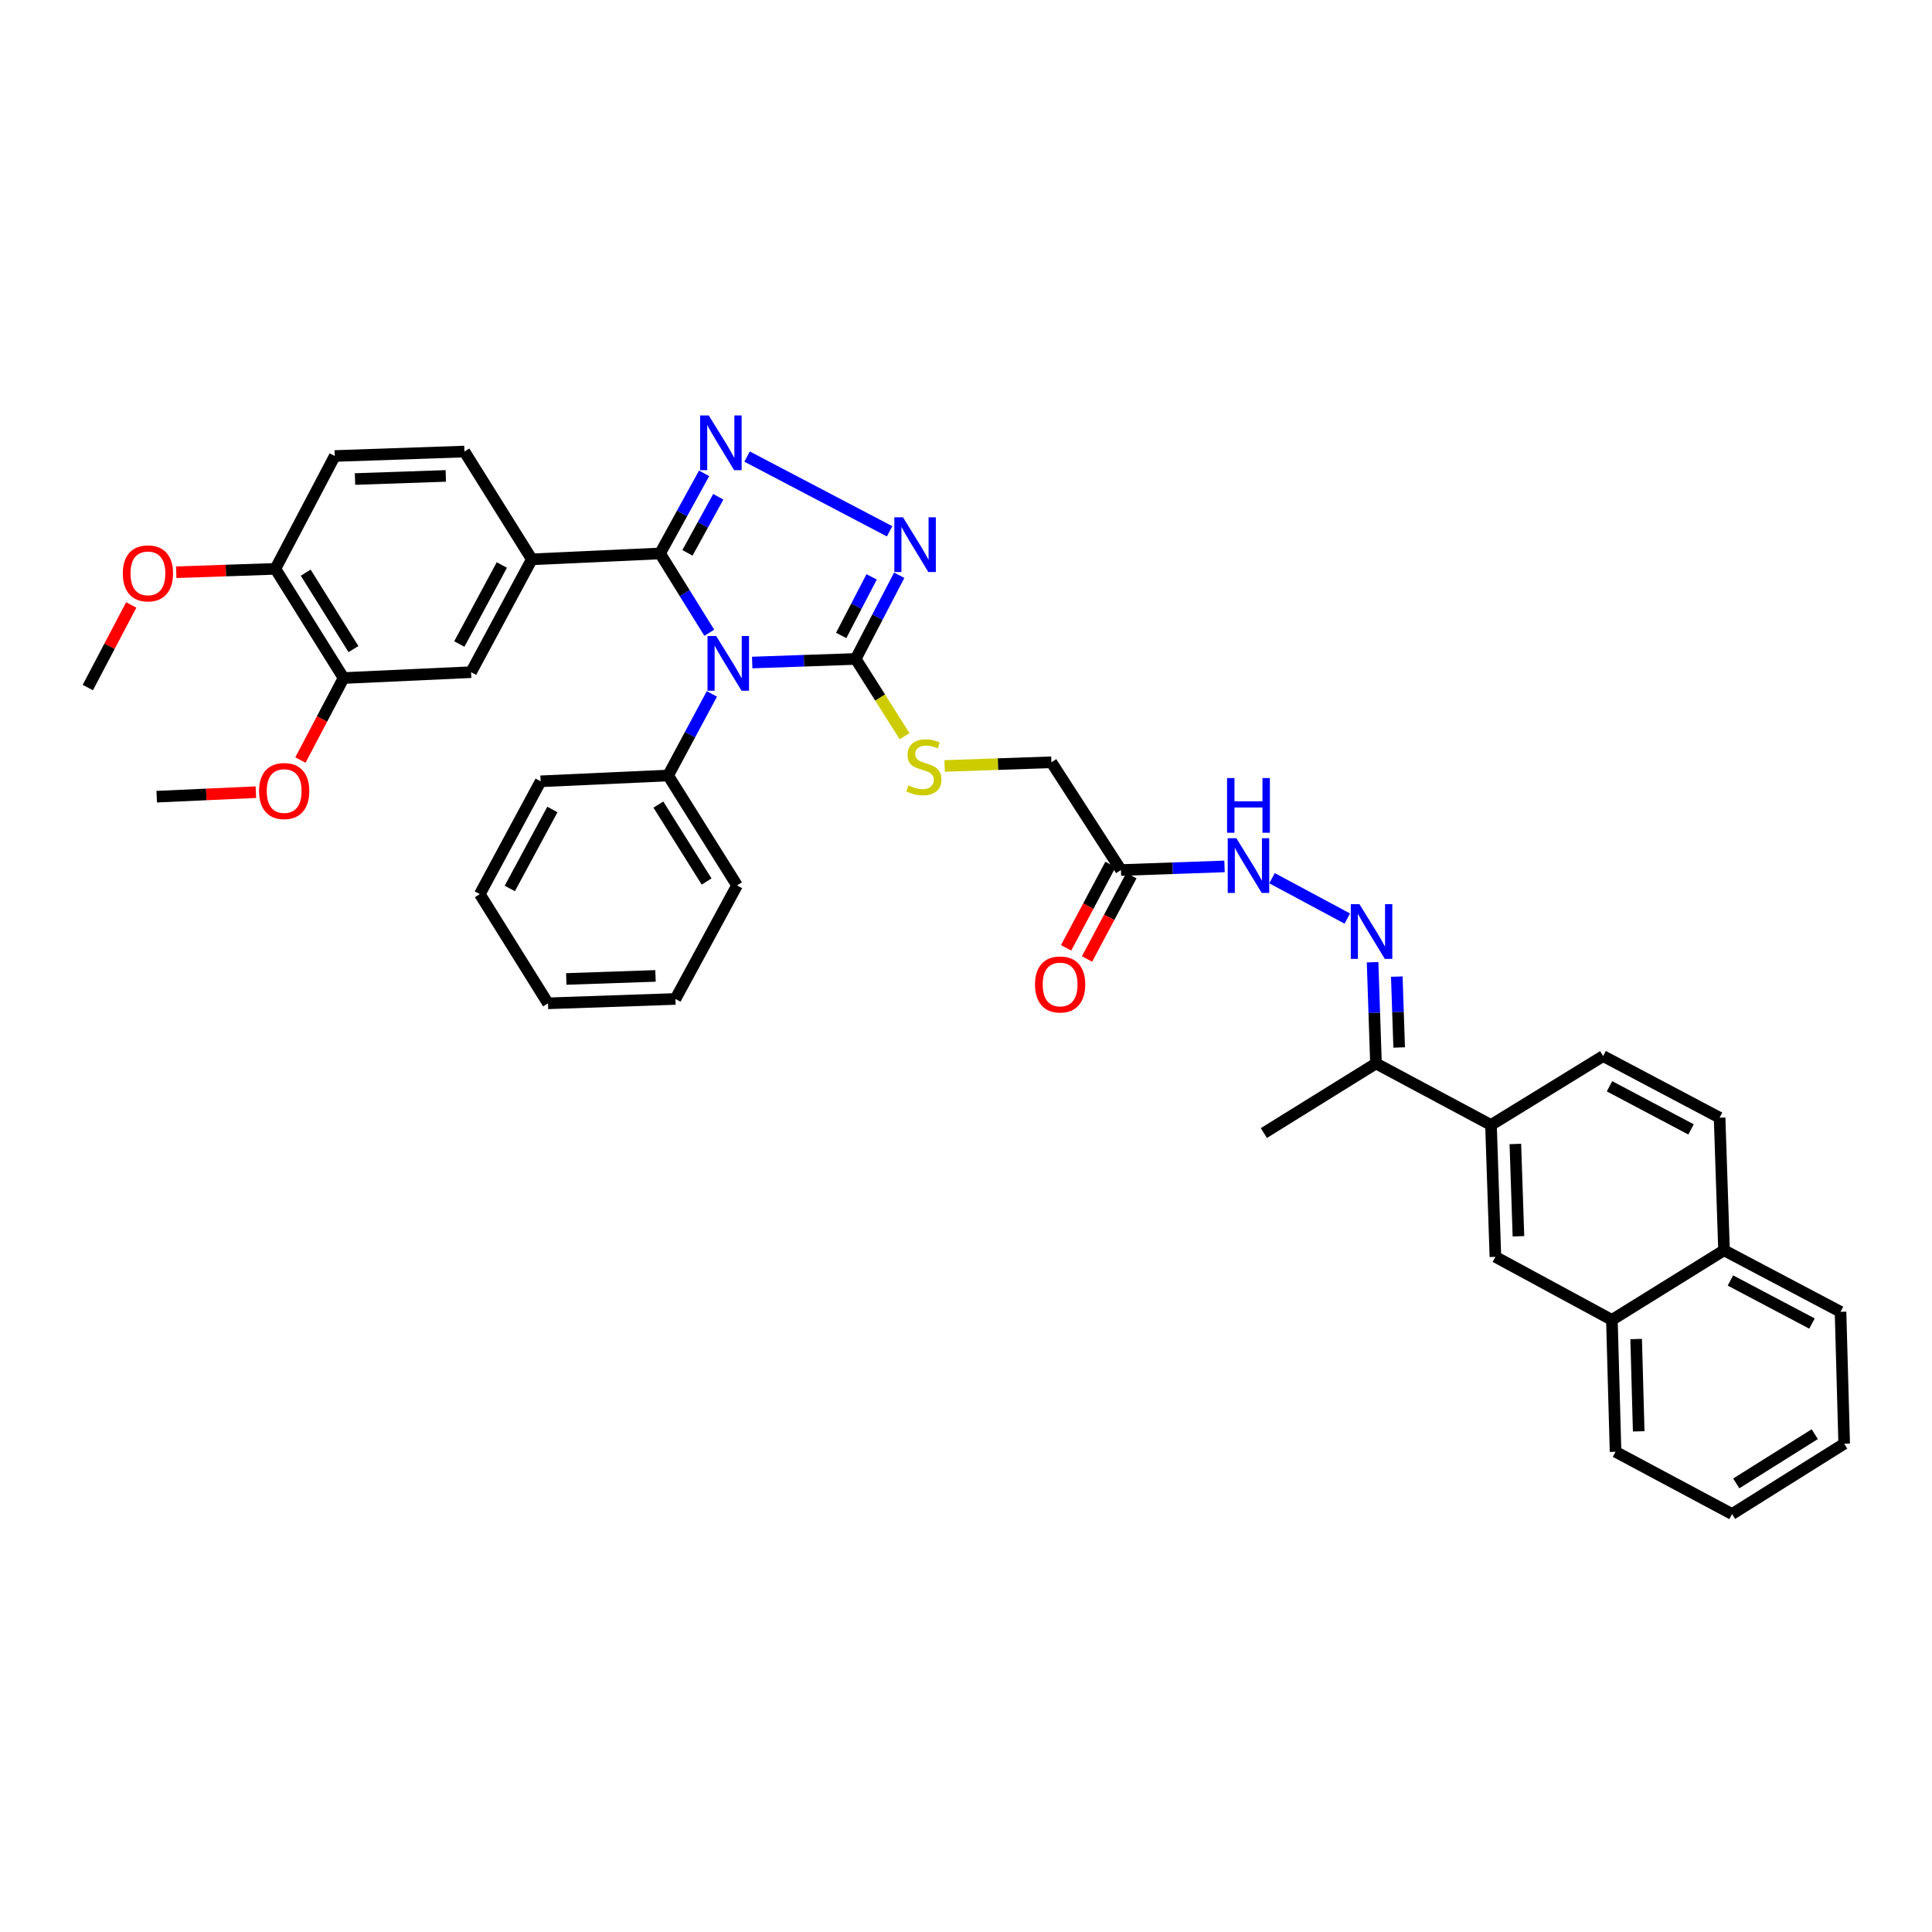 <?xml version='1.0' encoding='iso-8859-1'?>
<svg version='1.1' baseProfile='full'
              xmlns='http://www.w3.org/2000/svg'
                      xmlns:rdkit='http://www.rdkit.org/xml'
                      xmlns:xlink='http://www.w3.org/1999/xlink'
                  xml:space='preserve'
width='1000px' height='1000px' viewBox='0 0 1000 1000'>
<!-- END OF HEADER -->
<rect style='opacity:1.0;fill:#FFFFFF;stroke:none' width='1000' height='1000' x='0' y='0'> </rect>
<path class='bond-0' d='M 367.123,327.519 L 354.386,306.992' style='fill:none;fill-rule:evenodd;stroke:#0000FF;stroke-width:6px;stroke-linecap:butt;stroke-linejoin:miter;stroke-opacity:1' />
<path class='bond-0' d='M 354.386,306.992 L 341.649,286.464' style='fill:none;fill-rule:evenodd;stroke:#000000;stroke-width:6px;stroke-linecap:butt;stroke-linejoin:miter;stroke-opacity:1' />
<path class='bond-2' d='M 389.338,342.924 L 416.125,341.996' style='fill:none;fill-rule:evenodd;stroke:#0000FF;stroke-width:6px;stroke-linecap:butt;stroke-linejoin:miter;stroke-opacity:1' />
<path class='bond-2' d='M 416.125,341.996 L 442.913,341.068' style='fill:none;fill-rule:evenodd;stroke:#000000;stroke-width:6px;stroke-linecap:butt;stroke-linejoin:miter;stroke-opacity:1' />
<path class='bond-11' d='M 368.471,359.159 L 357.147,380.277' style='fill:none;fill-rule:evenodd;stroke:#0000FF;stroke-width:6px;stroke-linecap:butt;stroke-linejoin:miter;stroke-opacity:1' />
<path class='bond-11' d='M 357.147,380.277 L 345.823,401.394' style='fill:none;fill-rule:evenodd;stroke:#000000;stroke-width:6px;stroke-linecap:butt;stroke-linejoin:miter;stroke-opacity:1' />
<path class='bond-1' d='M 341.649,286.464 L 353.045,265.732' style='fill:none;fill-rule:evenodd;stroke:#000000;stroke-width:6px;stroke-linecap:butt;stroke-linejoin:miter;stroke-opacity:1' />
<path class='bond-1' d='M 353.045,265.732 L 364.441,245' style='fill:none;fill-rule:evenodd;stroke:#0000FF;stroke-width:6px;stroke-linecap:butt;stroke-linejoin:miter;stroke-opacity:1' />
<path class='bond-1' d='M 355.825,286.157 L 363.802,271.645' style='fill:none;fill-rule:evenodd;stroke:#000000;stroke-width:6px;stroke-linecap:butt;stroke-linejoin:miter;stroke-opacity:1' />
<path class='bond-1' d='M 363.802,271.645 L 371.779,257.133' style='fill:none;fill-rule:evenodd;stroke:#0000FF;stroke-width:6px;stroke-linecap:butt;stroke-linejoin:miter;stroke-opacity:1' />
<path class='bond-4' d='M 341.649,286.464 L 275.268,289.506' style='fill:none;fill-rule:evenodd;stroke:#000000;stroke-width:6px;stroke-linecap:butt;stroke-linejoin:miter;stroke-opacity:1' />
<path class='bond-38' d='M 386.699,236.327 L 460.455,275.003' style='fill:none;fill-rule:evenodd;stroke:#0000FF;stroke-width:6px;stroke-linecap:butt;stroke-linejoin:miter;stroke-opacity:1' />
<path class='bond-3' d='M 442.913,341.068 L 454.169,319.408' style='fill:none;fill-rule:evenodd;stroke:#000000;stroke-width:6px;stroke-linecap:butt;stroke-linejoin:miter;stroke-opacity:1' />
<path class='bond-3' d='M 454.169,319.408 L 465.425,297.749' style='fill:none;fill-rule:evenodd;stroke:#0000FF;stroke-width:6px;stroke-linecap:butt;stroke-linejoin:miter;stroke-opacity:1' />
<path class='bond-3' d='M 435.398,328.91 L 443.277,313.748' style='fill:none;fill-rule:evenodd;stroke:#000000;stroke-width:6px;stroke-linecap:butt;stroke-linejoin:miter;stroke-opacity:1' />
<path class='bond-3' d='M 443.277,313.748 L 451.156,298.586' style='fill:none;fill-rule:evenodd;stroke:#0000FF;stroke-width:6px;stroke-linecap:butt;stroke-linejoin:miter;stroke-opacity:1' />
<path class='bond-7' d='M 442.913,341.068 L 455.571,361.065' style='fill:none;fill-rule:evenodd;stroke:#000000;stroke-width:6px;stroke-linecap:butt;stroke-linejoin:miter;stroke-opacity:1' />
<path class='bond-7' d='M 455.571,361.065 L 468.229,381.062' style='fill:none;fill-rule:evenodd;stroke:#CCCC00;stroke-width:6px;stroke-linecap:butt;stroke-linejoin:miter;stroke-opacity:1' />
<path class='bond-9' d='M 275.268,289.506 L 243.836,347.915' style='fill:none;fill-rule:evenodd;stroke:#000000;stroke-width:6px;stroke-linecap:butt;stroke-linejoin:miter;stroke-opacity:1' />
<path class='bond-9' d='M 259.743,292.45 L 237.741,333.337' style='fill:none;fill-rule:evenodd;stroke:#000000;stroke-width:6px;stroke-linecap:butt;stroke-linejoin:miter;stroke-opacity:1' />
<path class='bond-17' d='M 275.268,289.506 L 240.385,233.721' style='fill:none;fill-rule:evenodd;stroke:#000000;stroke-width:6px;stroke-linecap:butt;stroke-linejoin:miter;stroke-opacity:1' />
<path class='bond-5' d='M 697.366,475.447 L 658.396,454.561' style='fill:none;fill-rule:evenodd;stroke:#0000FF;stroke-width:6px;stroke-linecap:butt;stroke-linejoin:miter;stroke-opacity:1' />
<path class='bond-13' d='M 710.446,498.04 L 711.325,524.242' style='fill:none;fill-rule:evenodd;stroke:#0000FF;stroke-width:6px;stroke-linecap:butt;stroke-linejoin:miter;stroke-opacity:1' />
<path class='bond-13' d='M 711.325,524.242 L 712.205,550.443' style='fill:none;fill-rule:evenodd;stroke:#000000;stroke-width:6px;stroke-linecap:butt;stroke-linejoin:miter;stroke-opacity:1' />
<path class='bond-13' d='M 722.978,505.489 L 723.594,523.83' style='fill:none;fill-rule:evenodd;stroke:#0000FF;stroke-width:6px;stroke-linecap:butt;stroke-linejoin:miter;stroke-opacity:1' />
<path class='bond-13' d='M 723.594,523.83 L 724.209,542.171' style='fill:none;fill-rule:evenodd;stroke:#000000;stroke-width:6px;stroke-linecap:butt;stroke-linejoin:miter;stroke-opacity:1' />
<path class='bond-6' d='M 580.198,450.332 L 544.205,394.548' style='fill:none;fill-rule:evenodd;stroke:#000000;stroke-width:6px;stroke-linecap:butt;stroke-linejoin:miter;stroke-opacity:1' />
<path class='bond-10' d='M 580.198,450.332 L 607.006,449.396' style='fill:none;fill-rule:evenodd;stroke:#000000;stroke-width:6px;stroke-linecap:butt;stroke-linejoin:miter;stroke-opacity:1' />
<path class='bond-10' d='M 607.006,449.396 L 633.814,448.459' style='fill:none;fill-rule:evenodd;stroke:#0000FF;stroke-width:6px;stroke-linecap:butt;stroke-linejoin:miter;stroke-opacity:1' />
<path class='bond-18' d='M 574.78,447.448 L 563.297,469.024' style='fill:none;fill-rule:evenodd;stroke:#000000;stroke-width:6px;stroke-linecap:butt;stroke-linejoin:miter;stroke-opacity:1' />
<path class='bond-18' d='M 563.297,469.024 L 551.814,490.599' style='fill:none;fill-rule:evenodd;stroke:#FF0000;stroke-width:6px;stroke-linecap:butt;stroke-linejoin:miter;stroke-opacity:1' />
<path class='bond-18' d='M 585.616,453.215 L 574.133,474.791' style='fill:none;fill-rule:evenodd;stroke:#000000;stroke-width:6px;stroke-linecap:butt;stroke-linejoin:miter;stroke-opacity:1' />
<path class='bond-18' d='M 574.133,474.791 L 562.65,496.366' style='fill:none;fill-rule:evenodd;stroke:#FF0000;stroke-width:6px;stroke-linecap:butt;stroke-linejoin:miter;stroke-opacity:1' />
<path class='bond-20' d='M 488.942,396.461 L 516.573,395.504' style='fill:none;fill-rule:evenodd;stroke:#CCCC00;stroke-width:6px;stroke-linecap:butt;stroke-linejoin:miter;stroke-opacity:1' />
<path class='bond-20' d='M 516.573,395.504 L 544.205,394.548' style='fill:none;fill-rule:evenodd;stroke:#000000;stroke-width:6px;stroke-linecap:butt;stroke-linejoin:miter;stroke-opacity:1' />
<path class='bond-8' d='M 771.733,582.291 L 712.205,550.443' style='fill:none;fill-rule:evenodd;stroke:#000000;stroke-width:6px;stroke-linecap:butt;stroke-linejoin:miter;stroke-opacity:1' />
<path class='bond-14' d='M 771.733,582.291 L 774.018,650.541' style='fill:none;fill-rule:evenodd;stroke:#000000;stroke-width:6px;stroke-linecap:butt;stroke-linejoin:miter;stroke-opacity:1' />
<path class='bond-14' d='M 784.344,592.117 L 785.943,639.893' style='fill:none;fill-rule:evenodd;stroke:#000000;stroke-width:6px;stroke-linecap:butt;stroke-linejoin:miter;stroke-opacity:1' />
<path class='bond-19' d='M 771.733,582.291 L 829.774,546.624' style='fill:none;fill-rule:evenodd;stroke:#000000;stroke-width:6px;stroke-linecap:butt;stroke-linejoin:miter;stroke-opacity:1' />
<path class='bond-12' d='M 243.836,347.915 L 177.829,350.95' style='fill:none;fill-rule:evenodd;stroke:#000000;stroke-width:6px;stroke-linecap:butt;stroke-linejoin:miter;stroke-opacity:1' />
<path class='bond-28' d='M 345.823,401.394 L 381.489,458.283' style='fill:none;fill-rule:evenodd;stroke:#000000;stroke-width:6px;stroke-linecap:butt;stroke-linejoin:miter;stroke-opacity:1' />
<path class='bond-28' d='M 340.773,416.448 L 365.739,456.27' style='fill:none;fill-rule:evenodd;stroke:#000000;stroke-width:6px;stroke-linecap:butt;stroke-linejoin:miter;stroke-opacity:1' />
<path class='bond-29' d='M 345.823,401.394 L 279.83,404.402' style='fill:none;fill-rule:evenodd;stroke:#000000;stroke-width:6px;stroke-linecap:butt;stroke-linejoin:miter;stroke-opacity:1' />
<path class='bond-24' d='M 177.829,350.95 L 166.661,372.17' style='fill:none;fill-rule:evenodd;stroke:#000000;stroke-width:6px;stroke-linecap:butt;stroke-linejoin:miter;stroke-opacity:1' />
<path class='bond-24' d='M 166.661,372.17 L 155.492,393.389' style='fill:none;fill-rule:evenodd;stroke:#FF0000;stroke-width:6px;stroke-linecap:butt;stroke-linejoin:miter;stroke-opacity:1' />
<path class='bond-40' d='M 177.829,350.95 L 142.531,294.436' style='fill:none;fill-rule:evenodd;stroke:#000000;stroke-width:6px;stroke-linecap:butt;stroke-linejoin:miter;stroke-opacity:1' />
<path class='bond-40' d='M 182.946,335.97 L 158.237,296.41' style='fill:none;fill-rule:evenodd;stroke:#000000;stroke-width:6px;stroke-linecap:butt;stroke-linejoin:miter;stroke-opacity:1' />
<path class='bond-26' d='M 712.205,550.443 L 654.177,586.464' style='fill:none;fill-rule:evenodd;stroke:#000000;stroke-width:6px;stroke-linecap:butt;stroke-linejoin:miter;stroke-opacity:1' />
<path class='bond-15' d='M 774.018,650.541 L 834.316,683.186' style='fill:none;fill-rule:evenodd;stroke:#000000;stroke-width:6px;stroke-linecap:butt;stroke-linejoin:miter;stroke-opacity:1' />
<path class='bond-27' d='M 834.316,683.186 L 836.205,751.437' style='fill:none;fill-rule:evenodd;stroke:#000000;stroke-width:6px;stroke-linecap:butt;stroke-linejoin:miter;stroke-opacity:1' />
<path class='bond-27' d='M 846.87,693.084 L 848.192,740.859' style='fill:none;fill-rule:evenodd;stroke:#000000;stroke-width:6px;stroke-linecap:butt;stroke-linejoin:miter;stroke-opacity:1' />
<path class='bond-41' d='M 834.316,683.186 L 892.358,647.145' style='fill:none;fill-rule:evenodd;stroke:#000000;stroke-width:6px;stroke-linecap:butt;stroke-linejoin:miter;stroke-opacity:1' />
<path class='bond-16' d='M 142.531,294.436 L 173.267,236.026' style='fill:none;fill-rule:evenodd;stroke:#000000;stroke-width:6px;stroke-linecap:butt;stroke-linejoin:miter;stroke-opacity:1' />
<path class='bond-25' d='M 142.531,294.436 L 116.873,295.314' style='fill:none;fill-rule:evenodd;stroke:#000000;stroke-width:6px;stroke-linecap:butt;stroke-linejoin:miter;stroke-opacity:1' />
<path class='bond-25' d='M 116.873,295.314 L 91.216,296.192' style='fill:none;fill-rule:evenodd;stroke:#FF0000;stroke-width:6px;stroke-linecap:butt;stroke-linejoin:miter;stroke-opacity:1' />
<path class='bond-21' d='M 240.385,233.721 L 173.267,236.026' style='fill:none;fill-rule:evenodd;stroke:#000000;stroke-width:6px;stroke-linecap:butt;stroke-linejoin:miter;stroke-opacity:1' />
<path class='bond-21' d='M 230.739,246.335 L 183.756,247.949' style='fill:none;fill-rule:evenodd;stroke:#000000;stroke-width:6px;stroke-linecap:butt;stroke-linejoin:miter;stroke-opacity:1' />
<path class='bond-23' d='M 829.774,546.624 L 890.06,578.513' style='fill:none;fill-rule:evenodd;stroke:#000000;stroke-width:6px;stroke-linecap:butt;stroke-linejoin:miter;stroke-opacity:1' />
<path class='bond-23' d='M 833.078,562.258 L 875.277,584.58' style='fill:none;fill-rule:evenodd;stroke:#000000;stroke-width:6px;stroke-linecap:butt;stroke-linejoin:miter;stroke-opacity:1' />
<path class='bond-22' d='M 892.358,647.145 L 890.06,578.513' style='fill:none;fill-rule:evenodd;stroke:#000000;stroke-width:6px;stroke-linecap:butt;stroke-linejoin:miter;stroke-opacity:1' />
<path class='bond-30' d='M 892.358,647.145 L 952.656,678.992' style='fill:none;fill-rule:evenodd;stroke:#000000;stroke-width:6px;stroke-linecap:butt;stroke-linejoin:miter;stroke-opacity:1' />
<path class='bond-30' d='M 895.67,662.776 L 937.879,685.069' style='fill:none;fill-rule:evenodd;stroke:#000000;stroke-width:6px;stroke-linecap:butt;stroke-linejoin:miter;stroke-opacity:1' />
<path class='bond-31' d='M 132.436,410.026 L 106.778,411.193' style='fill:none;fill-rule:evenodd;stroke:#FF0000;stroke-width:6px;stroke-linecap:butt;stroke-linejoin:miter;stroke-opacity:1' />
<path class='bond-31' d='M 106.778,411.193 L 81.121,412.36' style='fill:none;fill-rule:evenodd;stroke:#000000;stroke-width:6px;stroke-linecap:butt;stroke-linejoin:miter;stroke-opacity:1' />
<path class='bond-32' d='M 67.928,313.125 L 56.691,334.503' style='fill:none;fill-rule:evenodd;stroke:#FF0000;stroke-width:6px;stroke-linecap:butt;stroke-linejoin:miter;stroke-opacity:1' />
<path class='bond-32' d='M 56.691,334.503 L 45.455,355.88' style='fill:none;fill-rule:evenodd;stroke:#000000;stroke-width:6px;stroke-linecap:butt;stroke-linejoin:miter;stroke-opacity:1' />
<path class='bond-33' d='M 836.205,751.437 L 896.504,783.666' style='fill:none;fill-rule:evenodd;stroke:#000000;stroke-width:6px;stroke-linecap:butt;stroke-linejoin:miter;stroke-opacity:1' />
<path class='bond-35' d='M 381.489,458.283 L 349.601,517.061' style='fill:none;fill-rule:evenodd;stroke:#000000;stroke-width:6px;stroke-linecap:butt;stroke-linejoin:miter;stroke-opacity:1' />
<path class='bond-34' d='M 279.83,404.402 L 248.351,462.798' style='fill:none;fill-rule:evenodd;stroke:#000000;stroke-width:6px;stroke-linecap:butt;stroke-linejoin:miter;stroke-opacity:1' />
<path class='bond-34' d='M 285.913,418.986 L 263.878,459.863' style='fill:none;fill-rule:evenodd;stroke:#000000;stroke-width:6px;stroke-linecap:butt;stroke-linejoin:miter;stroke-opacity:1' />
<path class='bond-36' d='M 952.656,678.992 L 954.545,747.263' style='fill:none;fill-rule:evenodd;stroke:#000000;stroke-width:6px;stroke-linecap:butt;stroke-linejoin:miter;stroke-opacity:1' />
<path class='bond-42' d='M 896.504,783.666 L 954.545,747.263' style='fill:none;fill-rule:evenodd;stroke:#000000;stroke-width:6px;stroke-linecap:butt;stroke-linejoin:miter;stroke-opacity:1' />
<path class='bond-42' d='M 898.688,767.806 L 939.317,742.324' style='fill:none;fill-rule:evenodd;stroke:#000000;stroke-width:6px;stroke-linecap:butt;stroke-linejoin:miter;stroke-opacity:1' />
<path class='bond-37' d='M 248.351,462.798 L 283.635,519.319' style='fill:none;fill-rule:evenodd;stroke:#000000;stroke-width:6px;stroke-linecap:butt;stroke-linejoin:miter;stroke-opacity:1' />
<path class='bond-39' d='M 349.601,517.061 L 283.635,519.319' style='fill:none;fill-rule:evenodd;stroke:#000000;stroke-width:6px;stroke-linecap:butt;stroke-linejoin:miter;stroke-opacity:1' />
<path class='bond-39' d='M 339.286,505.132 L 293.11,506.712' style='fill:none;fill-rule:evenodd;stroke:#000000;stroke-width:6px;stroke-linecap:butt;stroke-linejoin:miter;stroke-opacity:1' />
<path  class='atom-0' d='M 370.688 329.193
L 379.968 344.193
Q 380.888 345.673, 382.368 348.353
Q 383.848 351.033, 383.928 351.193
L 383.928 329.193
L 387.688 329.193
L 387.688 357.513
L 383.808 357.513
L 373.848 341.113
Q 372.688 339.193, 371.448 336.993
Q 370.248 334.793, 369.888 334.113
L 369.888 357.513
L 366.208 357.513
L 366.208 329.193
L 370.688 329.193
' fill='#0000FF'/>
<path  class='atom-2' d='M 366.862 215.047
L 376.142 230.047
Q 377.062 231.527, 378.542 234.207
Q 380.022 236.887, 380.102 237.047
L 380.102 215.047
L 383.862 215.047
L 383.862 243.367
L 379.982 243.367
L 370.022 226.967
Q 368.862 225.047, 367.622 222.847
Q 366.422 220.647, 366.062 219.967
L 366.062 243.367
L 362.382 243.367
L 362.382 215.047
L 366.862 215.047
' fill='#0000FF'/>
<path  class='atom-4' d='M 467.389 267.762
L 476.669 282.762
Q 477.589 284.242, 479.069 286.922
Q 480.549 289.602, 480.629 289.762
L 480.629 267.762
L 484.389 267.762
L 484.389 296.082
L 480.509 296.082
L 470.549 279.682
Q 469.389 277.762, 468.149 275.562
Q 466.949 273.362, 466.589 272.682
L 466.589 296.082
L 462.909 296.082
L 462.909 267.762
L 467.389 267.762
' fill='#0000FF'/>
<path  class='atom-6' d='M 703.653 468.012
L 712.933 483.012
Q 713.853 484.492, 715.333 487.172
Q 716.813 489.852, 716.893 490.012
L 716.893 468.012
L 720.653 468.012
L 720.653 496.332
L 716.773 496.332
L 706.813 479.932
Q 705.653 478.012, 704.413 475.812
Q 703.213 473.612, 702.853 472.932
L 702.853 496.332
L 699.173 496.332
L 699.173 468.012
L 703.653 468.012
' fill='#0000FF'/>
<path  class='atom-8' d='M 470.211 406.552
Q 470.531 406.672, 471.851 407.232
Q 473.171 407.792, 474.611 408.152
Q 476.091 408.472, 477.531 408.472
Q 480.211 408.472, 481.771 407.192
Q 483.331 405.872, 483.331 403.592
Q 483.331 402.032, 482.531 401.072
Q 481.771 400.112, 480.571 399.592
Q 479.371 399.072, 477.371 398.472
Q 474.851 397.712, 473.331 396.992
Q 471.851 396.272, 470.771 394.752
Q 469.731 393.232, 469.731 390.672
Q 469.731 387.112, 472.131 384.912
Q 474.571 382.712, 479.371 382.712
Q 482.651 382.712, 486.371 384.272
L 485.451 387.352
Q 482.051 385.952, 479.491 385.952
Q 476.731 385.952, 475.211 387.112
Q 473.691 388.232, 473.731 390.192
Q 473.731 391.712, 474.491 392.632
Q 475.291 393.552, 476.411 394.072
Q 477.571 394.592, 479.491 395.192
Q 482.051 395.992, 483.571 396.792
Q 485.091 397.592, 486.171 399.232
Q 487.291 400.832, 487.291 403.592
Q 487.291 407.512, 484.651 409.632
Q 482.051 411.712, 477.691 411.712
Q 475.171 411.712, 473.251 411.152
Q 471.371 410.632, 469.131 409.712
L 470.211 406.552
' fill='#CCCC00'/>
<path  class='atom-11' d='M 639.945 433.867
L 649.225 448.867
Q 650.145 450.347, 651.625 453.027
Q 653.105 455.707, 653.185 455.867
L 653.185 433.867
L 656.945 433.867
L 656.945 462.187
L 653.065 462.187
L 643.105 445.787
Q 641.945 443.867, 640.705 441.667
Q 639.505 439.467, 639.145 438.787
L 639.145 462.187
L 635.465 462.187
L 635.465 433.867
L 639.945 433.867
' fill='#0000FF'/>
<path  class='atom-11' d='M 635.125 402.715
L 638.965 402.715
L 638.965 414.755
L 653.445 414.755
L 653.445 402.715
L 657.285 402.715
L 657.285 431.035
L 653.445 431.035
L 653.445 417.955
L 638.965 417.955
L 638.965 431.035
L 635.125 431.035
L 635.125 402.715
' fill='#0000FF'/>
<path  class='atom-19' d='M 535.719 509.558
Q 535.719 502.758, 539.079 498.958
Q 542.439 495.158, 548.719 495.158
Q 554.999 495.158, 558.359 498.958
Q 561.719 502.758, 561.719 509.558
Q 561.719 516.438, 558.319 520.358
Q 554.919 524.238, 548.719 524.238
Q 542.479 524.238, 539.079 520.358
Q 535.719 516.478, 535.719 509.558
M 548.719 521.038
Q 553.039 521.038, 555.359 518.158
Q 557.719 515.238, 557.719 509.558
Q 557.719 503.998, 555.359 501.198
Q 553.039 498.358, 548.719 498.358
Q 544.399 498.358, 542.039 501.158
Q 539.719 503.958, 539.719 509.558
Q 539.719 515.278, 542.039 518.158
Q 544.399 521.038, 548.719 521.038
' fill='#FF0000'/>
<path  class='atom-25' d='M 134.087 409.44
Q 134.087 402.64, 137.447 398.84
Q 140.807 395.04, 147.087 395.04
Q 153.367 395.04, 156.727 398.84
Q 160.087 402.64, 160.087 409.44
Q 160.087 416.32, 156.687 420.24
Q 153.287 424.12, 147.087 424.12
Q 140.847 424.12, 137.447 420.24
Q 134.087 416.36, 134.087 409.44
M 147.087 420.92
Q 151.407 420.92, 153.727 418.04
Q 156.087 415.12, 156.087 409.44
Q 156.087 403.88, 153.727 401.08
Q 151.407 398.24, 147.087 398.24
Q 142.767 398.24, 140.407 401.04
Q 138.087 403.84, 138.087 409.44
Q 138.087 415.16, 140.407 418.04
Q 142.767 420.92, 147.087 420.92
' fill='#FF0000'/>
<path  class='atom-26' d='M 63.566 296.773
Q 63.566 289.973, 66.925 286.173
Q 70.285 282.373, 76.566 282.373
Q 82.846 282.373, 86.206 286.173
Q 89.566 289.973, 89.566 296.773
Q 89.566 303.653, 86.165 307.573
Q 82.766 311.453, 76.566 311.453
Q 70.326 311.453, 66.925 307.573
Q 63.566 303.693, 63.566 296.773
M 76.566 308.253
Q 80.885 308.253, 83.206 305.373
Q 85.566 302.453, 85.566 296.773
Q 85.566 291.213, 83.206 288.413
Q 80.885 285.573, 76.566 285.573
Q 72.246 285.573, 69.885 288.373
Q 67.566 291.173, 67.566 296.773
Q 67.566 302.493, 69.885 305.373
Q 72.246 308.253, 76.566 308.253
' fill='#FF0000'/>
</svg>
